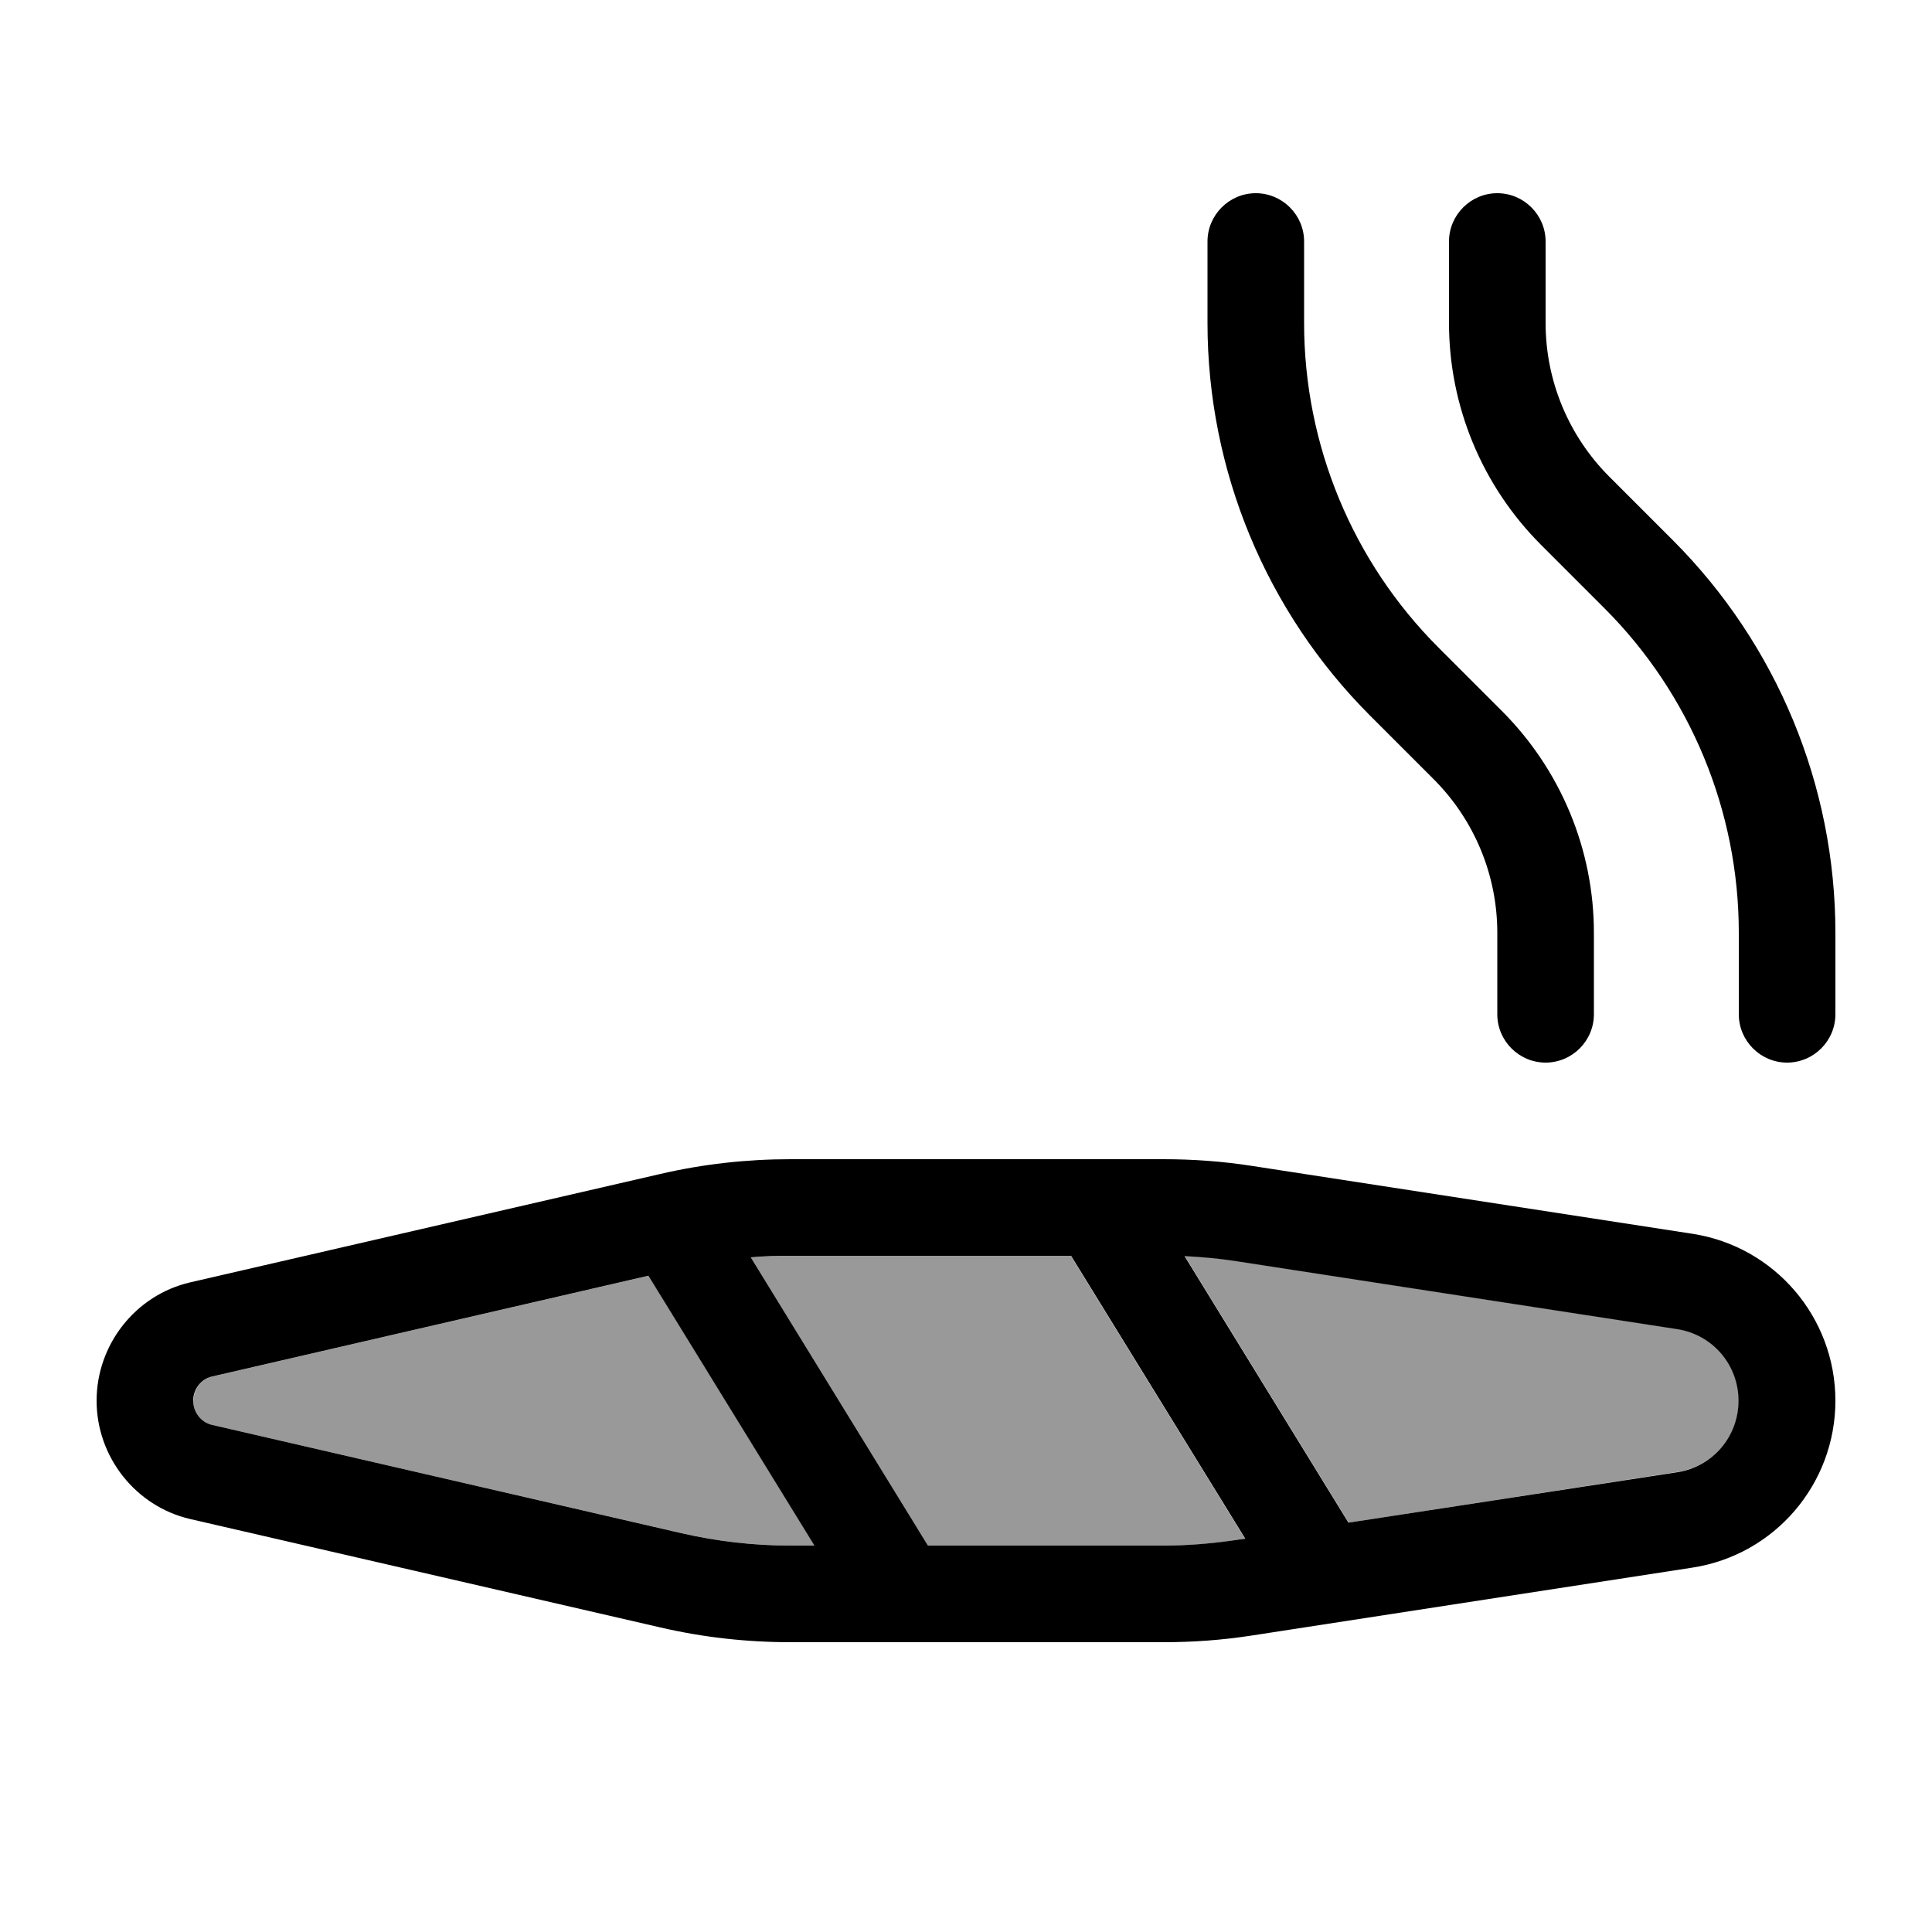 <svg xmlns="http://www.w3.org/2000/svg" viewBox="0 0 640 640"><!--! Font Awesome Pro 7.1.0 by @fontawesome - https://fontawesome.com License - https://fontawesome.com/license (Commercial License) Copyright 2025 Fonticons, Inc. --><path opacity=".4" fill="currentColor" d="M64 464C64 467.9 66.7 471.2 70.2 472L225.9 507.9C237.7 510.6 249.8 512 261.9 512L269.9 512L214.9 422.6L70.3 456C66.8 456.8 64.1 460.1 64.1 464zM248.7 416.5L307.4 512L385.3 512C393.4 512 401.6 511.4 409.6 510.1L412.4 509.7L354.7 416L261.8 416C257.4 416 253 416.2 248.6 416.5zM392.5 416.1L446.8 504.4L555.7 487.6C567.4 485.8 576 475.8 576 463.9C576 452 567.4 442 555.7 440.2L409.7 417.7C404 416.8 398.2 416.3 392.5 416z"/><path fill="currentColor" d="M416 64C407.2 64 400 71.2 400 80L400 107C400 155.8 419.4 202.6 453.9 237.1L474.9 258.1C488.4 271.6 496 289.9 496 309L496 336C496 344.8 503.2 352 512 352C520.8 352 528 344.8 528 336L528 309C528 281.4 517 255 497.5 235.5L476.5 214.5C448 186 432 147.3 432 107L432 80C432 71.2 424.8 64 416 64zM592 352C600.8 352 608 344.8 608 336L608 309C608 260.2 588.6 213.4 554.1 178.9L533.1 157.9C519.6 144.4 512 126.1 512 107L512 80C512 71.2 504.8 64 496 64C487.2 64 480 71.2 480 80L480 107C480 134.6 491 161 510.5 180.5L531.5 201.5C560 230 576 268.7 576 309L576 336C576 344.8 583.2 352 592 352zM70.2 456L214.8 422.6L269.8 512L261.8 512C249.7 512 237.6 510.6 225.8 507.9L70.2 472C66.7 471.2 64 467.9 64 464C64 460.1 66.7 456.8 70.2 456zM307.4 512L248.7 416.5C253.1 416.1 257.5 416 261.9 416L354.8 416L412.5 509.7L409.7 510.1C401.7 511.3 393.5 512 385.4 512L307.5 512zM446.7 504.4L392.4 416.1C398.2 416.4 403.9 416.9 409.6 417.8L555.6 440.3C567.3 442.1 575.9 452.1 575.9 464C575.9 475.9 567.3 485.9 555.6 487.7L446.7 504.4zM218.7 388.9L63 424.8C44.9 429 32 445.4 32 464C32 482.6 44.9 499 63 503.2L218.7 539.1C232.9 542.4 247.3 544 261.9 544L385.4 544C395.2 544 404.9 543.3 414.6 541.8L560.6 519.3C587.9 515.1 608 491.6 608 464C608 436.4 587.9 412.9 560.6 408.7L414.6 386.2C404.9 384.7 395.2 384 385.4 384L261.9 384C247.4 384 232.9 385.6 218.7 388.9z"/></svg>